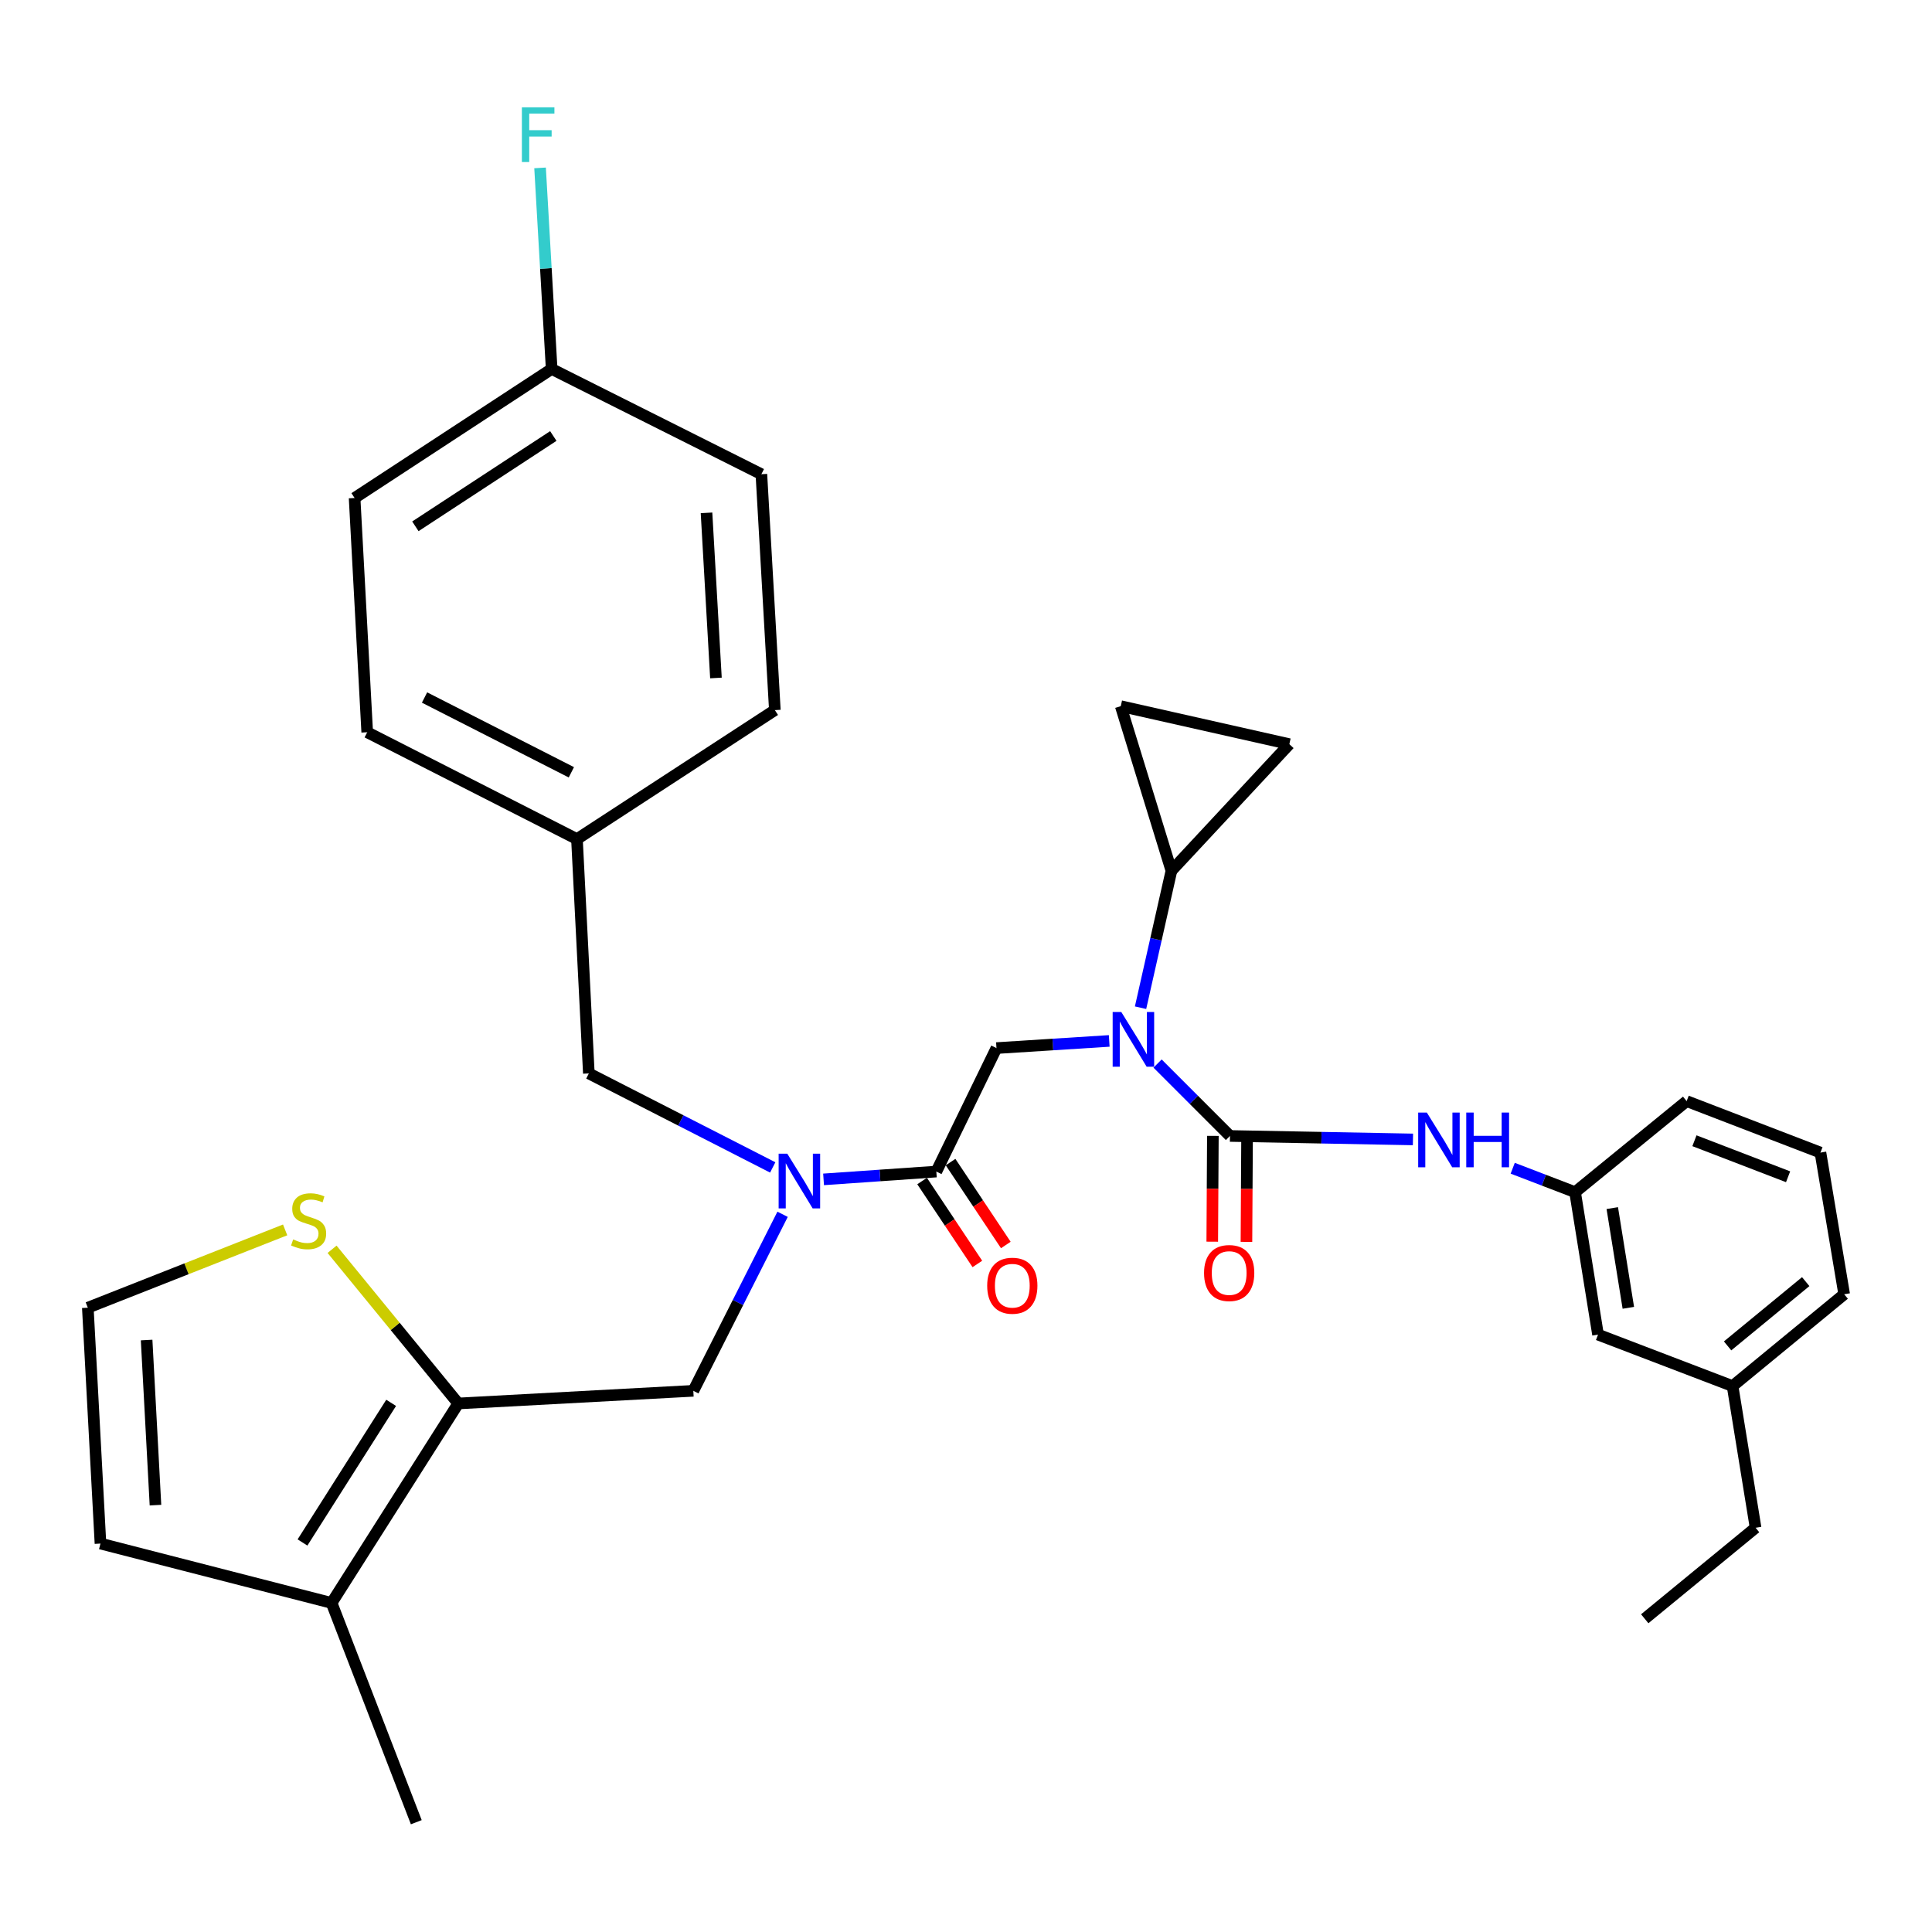 <?xml version='1.0' encoding='iso-8859-1'?>
<svg version='1.1' baseProfile='full'
              xmlns='http://www.w3.org/2000/svg'
                      xmlns:rdkit='http://www.rdkit.org/xml'
                      xmlns:xlink='http://www.w3.org/1999/xlink'
                  xml:space='preserve'
width='1000px' height='1000px' viewBox='0 0 1000 1000'>
<!-- END OF HEADER -->
<rect style='opacity:1.0;fill:#FFFFFF;stroke:none' width='1000' height='1000' x='0' y='0'> </rect>
<path class='bond-0' d='M 636.631,587.975 L 617.894,569.234' style='fill:none;fill-rule:evenodd;stroke:#000000;stroke-width:6px;stroke-linecap:butt;stroke-linejoin:miter;stroke-opacity:1' />
<path class='bond-0' d='M 617.894,569.234 L 599.158,550.494' style='fill:none;fill-rule:evenodd;stroke:#0000FF;stroke-width:6px;stroke-linecap:butt;stroke-linejoin:miter;stroke-opacity:1' />
<path class='bond-6' d='M 636.631,587.975 L 683.989,588.87' style='fill:none;fill-rule:evenodd;stroke:#000000;stroke-width:6px;stroke-linecap:butt;stroke-linejoin:miter;stroke-opacity:1' />
<path class='bond-6' d='M 683.989,588.87 L 731.347,589.765' style='fill:none;fill-rule:evenodd;stroke:#0000FF;stroke-width:6px;stroke-linecap:butt;stroke-linejoin:miter;stroke-opacity:1' />
<path class='bond-13' d='M 627.783,587.923 L 627.624,615.308' style='fill:none;fill-rule:evenodd;stroke:#000000;stroke-width:6px;stroke-linecap:butt;stroke-linejoin:miter;stroke-opacity:1' />
<path class='bond-13' d='M 627.624,615.308 L 627.464,642.693' style='fill:none;fill-rule:evenodd;stroke:#FF0000;stroke-width:6px;stroke-linecap:butt;stroke-linejoin:miter;stroke-opacity:1' />
<path class='bond-13' d='M 645.479,588.026 L 645.319,615.411' style='fill:none;fill-rule:evenodd;stroke:#000000;stroke-width:6px;stroke-linecap:butt;stroke-linejoin:miter;stroke-opacity:1' />
<path class='bond-13' d='M 645.319,615.411 L 645.16,642.796' style='fill:none;fill-rule:evenodd;stroke:#FF0000;stroke-width:6px;stroke-linecap:butt;stroke-linejoin:miter;stroke-opacity:1' />
<path class='bond-4' d='M 574.135,538.779 L 544.952,540.633' style='fill:none;fill-rule:evenodd;stroke:#0000FF;stroke-width:6px;stroke-linecap:butt;stroke-linejoin:miter;stroke-opacity:1' />
<path class='bond-4' d='M 544.952,540.633 L 515.769,542.487' style='fill:none;fill-rule:evenodd;stroke:#000000;stroke-width:6px;stroke-linecap:butt;stroke-linejoin:miter;stroke-opacity:1' />
<path class='bond-5' d='M 590.346,521.588 L 598.334,486.151' style='fill:none;fill-rule:evenodd;stroke:#0000FF;stroke-width:6px;stroke-linecap:butt;stroke-linejoin:miter;stroke-opacity:1' />
<path class='bond-5' d='M 598.334,486.151 L 606.322,450.714' style='fill:none;fill-rule:evenodd;stroke:#000000;stroke-width:6px;stroke-linecap:butt;stroke-linejoin:miter;stroke-opacity:1' />
<path class='bond-1' d='M 484.644,606.398 L 515.769,542.487' style='fill:none;fill-rule:evenodd;stroke:#000000;stroke-width:6px;stroke-linecap:butt;stroke-linejoin:miter;stroke-opacity:1' />
<path class='bond-3' d='M 484.644,606.398 L 455.461,608.422' style='fill:none;fill-rule:evenodd;stroke:#000000;stroke-width:6px;stroke-linecap:butt;stroke-linejoin:miter;stroke-opacity:1' />
<path class='bond-3' d='M 455.461,608.422 L 426.279,610.445' style='fill:none;fill-rule:evenodd;stroke:#0000FF;stroke-width:6px;stroke-linecap:butt;stroke-linejoin:miter;stroke-opacity:1' />
<path class='bond-16' d='M 477.281,611.305 L 491.581,632.761' style='fill:none;fill-rule:evenodd;stroke:#000000;stroke-width:6px;stroke-linecap:butt;stroke-linejoin:miter;stroke-opacity:1' />
<path class='bond-16' d='M 491.581,632.761 L 505.88,654.217' style='fill:none;fill-rule:evenodd;stroke:#FF0000;stroke-width:6px;stroke-linecap:butt;stroke-linejoin:miter;stroke-opacity:1' />
<path class='bond-16' d='M 492.007,601.491 L 506.306,622.947' style='fill:none;fill-rule:evenodd;stroke:#000000;stroke-width:6px;stroke-linecap:butt;stroke-linejoin:miter;stroke-opacity:1' />
<path class='bond-16' d='M 506.306,622.947 L 520.606,644.404' style='fill:none;fill-rule:evenodd;stroke:#FF0000;stroke-width:6px;stroke-linecap:butt;stroke-linejoin:miter;stroke-opacity:1' />
<path class='bond-2' d='M 237.188,726.434 L 358.866,719.887' style='fill:none;fill-rule:evenodd;stroke:#000000;stroke-width:6px;stroke-linecap:butt;stroke-linejoin:miter;stroke-opacity:1' />
<path class='bond-8' d='M 237.188,726.434 L 171.635,829.679' style='fill:none;fill-rule:evenodd;stroke:#000000;stroke-width:6px;stroke-linecap:butt;stroke-linejoin:miter;stroke-opacity:1' />
<path class='bond-8' d='M 202.457,726.112 L 156.57,798.384' style='fill:none;fill-rule:evenodd;stroke:#000000;stroke-width:6px;stroke-linecap:butt;stroke-linejoin:miter;stroke-opacity:1' />
<path class='bond-9' d='M 237.188,726.434 L 204.533,686.533' style='fill:none;fill-rule:evenodd;stroke:#000000;stroke-width:6px;stroke-linecap:butt;stroke-linejoin:miter;stroke-opacity:1' />
<path class='bond-9' d='M 204.533,686.533 L 171.877,646.631' style='fill:none;fill-rule:evenodd;stroke:#CCCC00;stroke-width:6px;stroke-linecap:butt;stroke-linejoin:miter;stroke-opacity:1' />
<path class='bond-7' d='M 405.065,628.515 L 381.966,674.201' style='fill:none;fill-rule:evenodd;stroke:#0000FF;stroke-width:6px;stroke-linecap:butt;stroke-linejoin:miter;stroke-opacity:1' />
<path class='bond-7' d='M 381.966,674.201 L 358.866,719.887' style='fill:none;fill-rule:evenodd;stroke:#000000;stroke-width:6px;stroke-linecap:butt;stroke-linejoin:miter;stroke-opacity:1' />
<path class='bond-14' d='M 399.963,604.258 L 352.374,579.93' style='fill:none;fill-rule:evenodd;stroke:#0000FF;stroke-width:6px;stroke-linecap:butt;stroke-linejoin:miter;stroke-opacity:1' />
<path class='bond-14' d='M 352.374,579.93 L 304.786,555.601' style='fill:none;fill-rule:evenodd;stroke:#000000;stroke-width:6px;stroke-linecap:butt;stroke-linejoin:miter;stroke-opacity:1' />
<path class='bond-10' d='M 606.322,450.714 L 580.103,365.509' style='fill:none;fill-rule:evenodd;stroke:#000000;stroke-width:6px;stroke-linecap:butt;stroke-linejoin:miter;stroke-opacity:1' />
<path class='bond-11' d='M 606.322,450.714 L 667.363,385.171' style='fill:none;fill-rule:evenodd;stroke:#000000;stroke-width:6px;stroke-linecap:butt;stroke-linejoin:miter;stroke-opacity:1' />
<path class='bond-17' d='M 782.979,604.675 L 799.119,610.87' style='fill:none;fill-rule:evenodd;stroke:#0000FF;stroke-width:6px;stroke-linecap:butt;stroke-linejoin:miter;stroke-opacity:1' />
<path class='bond-17' d='M 799.119,610.87 L 815.26,617.064' style='fill:none;fill-rule:evenodd;stroke:#000000;stroke-width:6px;stroke-linecap:butt;stroke-linejoin:miter;stroke-opacity:1' />
<path class='bond-15' d='M 171.635,829.679 L 52.002,798.948' style='fill:none;fill-rule:evenodd;stroke:#000000;stroke-width:6px;stroke-linecap:butt;stroke-linejoin:miter;stroke-opacity:1' />
<path class='bond-27' d='M 171.635,829.679 L 215.472,943.168' style='fill:none;fill-rule:evenodd;stroke:#000000;stroke-width:6px;stroke-linecap:butt;stroke-linejoin:miter;stroke-opacity:1' />
<path class='bond-12' d='M 147.589,636.593 L 96.522,656.729' style='fill:none;fill-rule:evenodd;stroke:#CCCC00;stroke-width:6px;stroke-linecap:butt;stroke-linejoin:miter;stroke-opacity:1' />
<path class='bond-12' d='M 96.522,656.729 L 45.455,676.866' style='fill:none;fill-rule:evenodd;stroke:#000000;stroke-width:6px;stroke-linecap:butt;stroke-linejoin:miter;stroke-opacity:1' />
<path class='bond-33' d='M 580.103,365.509 L 667.363,385.171' style='fill:none;fill-rule:evenodd;stroke:#000000;stroke-width:6px;stroke-linecap:butt;stroke-linejoin:miter;stroke-opacity:1' />
<path class='bond-36' d='M 45.455,676.866 L 52.002,798.948' style='fill:none;fill-rule:evenodd;stroke:#000000;stroke-width:6px;stroke-linecap:butt;stroke-linejoin:miter;stroke-opacity:1' />
<path class='bond-36' d='M 75.887,693.599 L 80.471,779.056' style='fill:none;fill-rule:evenodd;stroke:#000000;stroke-width:6px;stroke-linecap:butt;stroke-linejoin:miter;stroke-opacity:1' />
<path class='bond-18' d='M 304.786,555.601 L 298.632,434.316' style='fill:none;fill-rule:evenodd;stroke:#000000;stroke-width:6px;stroke-linecap:butt;stroke-linejoin:miter;stroke-opacity:1' />
<path class='bond-19' d='M 815.26,617.064 L 827.136,690.797' style='fill:none;fill-rule:evenodd;stroke:#000000;stroke-width:6px;stroke-linecap:butt;stroke-linejoin:miter;stroke-opacity:1' />
<path class='bond-19' d='M 834.512,625.31 L 842.825,676.923' style='fill:none;fill-rule:evenodd;stroke:#000000;stroke-width:6px;stroke-linecap:butt;stroke-linejoin:miter;stroke-opacity:1' />
<path class='bond-29' d='M 815.26,617.064 L 873.007,569.935' style='fill:none;fill-rule:evenodd;stroke:#000000;stroke-width:6px;stroke-linecap:butt;stroke-linejoin:miter;stroke-opacity:1' />
<path class='bond-22' d='M 298.632,434.316 L 401.061,367.554' style='fill:none;fill-rule:evenodd;stroke:#000000;stroke-width:6px;stroke-linecap:butt;stroke-linejoin:miter;stroke-opacity:1' />
<path class='bond-23' d='M 298.632,434.316 L 190.068,379.017' style='fill:none;fill-rule:evenodd;stroke:#000000;stroke-width:6px;stroke-linecap:butt;stroke-linejoin:miter;stroke-opacity:1' />
<path class='bond-23' d='M 295.734,399.741 L 219.739,361.032' style='fill:none;fill-rule:evenodd;stroke:#000000;stroke-width:6px;stroke-linecap:butt;stroke-linejoin:miter;stroke-opacity:1' />
<path class='bond-24' d='M 827.136,690.797 L 896.779,717.429' style='fill:none;fill-rule:evenodd;stroke:#000000;stroke-width:6px;stroke-linecap:butt;stroke-linejoin:miter;stroke-opacity:1' />
<path class='bond-20' d='M 285.537,190.98 L 183.541,257.762' style='fill:none;fill-rule:evenodd;stroke:#000000;stroke-width:6px;stroke-linecap:butt;stroke-linejoin:miter;stroke-opacity:1' />
<path class='bond-20' d='M 286.393,225.672 L 214.996,272.419' style='fill:none;fill-rule:evenodd;stroke:#000000;stroke-width:6px;stroke-linecap:butt;stroke-linejoin:miter;stroke-opacity:1' />
<path class='bond-21' d='M 285.537,190.98 L 282.538,138.941' style='fill:none;fill-rule:evenodd;stroke:#000000;stroke-width:6px;stroke-linecap:butt;stroke-linejoin:miter;stroke-opacity:1' />
<path class='bond-21' d='M 282.538,138.941 L 279.538,86.902' style='fill:none;fill-rule:evenodd;stroke:#33CCCC;stroke-width:6px;stroke-linecap:butt;stroke-linejoin:miter;stroke-opacity:1' />
<path class='bond-35' d='M 285.537,190.98 L 394.091,245.453' style='fill:none;fill-rule:evenodd;stroke:#000000;stroke-width:6px;stroke-linecap:butt;stroke-linejoin:miter;stroke-opacity:1' />
<path class='bond-25' d='M 401.061,367.554 L 394.091,245.453' style='fill:none;fill-rule:evenodd;stroke:#000000;stroke-width:6px;stroke-linecap:butt;stroke-linejoin:miter;stroke-opacity:1' />
<path class='bond-25' d='M 370.57,350.92 L 365.691,265.449' style='fill:none;fill-rule:evenodd;stroke:#000000;stroke-width:6px;stroke-linecap:butt;stroke-linejoin:miter;stroke-opacity:1' />
<path class='bond-26' d='M 190.068,379.017 L 183.541,257.762' style='fill:none;fill-rule:evenodd;stroke:#000000;stroke-width:6px;stroke-linecap:butt;stroke-linejoin:miter;stroke-opacity:1' />
<path class='bond-31' d='M 896.779,717.429 L 908.684,790.758' style='fill:none;fill-rule:evenodd;stroke:#000000;stroke-width:6px;stroke-linecap:butt;stroke-linejoin:miter;stroke-opacity:1' />
<path class='bond-34' d='M 896.779,717.429 L 954.545,669.906' style='fill:none;fill-rule:evenodd;stroke:#000000;stroke-width:6px;stroke-linecap:butt;stroke-linejoin:miter;stroke-opacity:1' />
<path class='bond-34' d='M 894.201,696.635 L 934.638,663.369' style='fill:none;fill-rule:evenodd;stroke:#000000;stroke-width:6px;stroke-linecap:butt;stroke-linejoin:miter;stroke-opacity:1' />
<path class='bond-28' d='M 942.257,596.577 L 873.007,569.935' style='fill:none;fill-rule:evenodd;stroke:#000000;stroke-width:6px;stroke-linecap:butt;stroke-linejoin:miter;stroke-opacity:1' />
<path class='bond-28' d='M 925.515,609.096 L 877.041,590.447' style='fill:none;fill-rule:evenodd;stroke:#000000;stroke-width:6px;stroke-linecap:butt;stroke-linejoin:miter;stroke-opacity:1' />
<path class='bond-30' d='M 942.257,596.577 L 954.545,669.906' style='fill:none;fill-rule:evenodd;stroke:#000000;stroke-width:6px;stroke-linecap:butt;stroke-linejoin:miter;stroke-opacity:1' />
<path class='bond-32' d='M 908.684,790.758 L 851.31,837.868' style='fill:none;fill-rule:evenodd;stroke:#000000;stroke-width:6px;stroke-linecap:butt;stroke-linejoin:miter;stroke-opacity:1' />
<path  class='atom-1' d='M 580.39 523.824
L 589.67 538.824
Q 590.59 540.304, 592.07 542.984
Q 593.55 545.664, 593.63 545.824
L 593.63 523.824
L 597.39 523.824
L 597.39 552.144
L 593.51 552.144
L 583.55 535.744
Q 582.39 533.824, 581.15 531.624
Q 579.95 529.424, 579.59 528.744
L 579.59 552.144
L 575.91 552.144
L 575.91 523.824
L 580.39 523.824
' fill='#0000FF'/>
<path  class='atom-4' d='M 407.503 597.153
L 416.783 612.153
Q 417.703 613.633, 419.183 616.313
Q 420.663 618.993, 420.743 619.153
L 420.743 597.153
L 424.503 597.153
L 424.503 625.473
L 420.623 625.473
L 410.663 609.073
Q 409.503 607.153, 408.263 604.953
Q 407.063 602.753, 406.703 602.073
L 406.703 625.473
L 403.023 625.473
L 403.023 597.153
L 407.503 597.153
' fill='#0000FF'/>
<path  class='atom-7' d='M 738.532 575.859
L 747.812 590.859
Q 748.732 592.339, 750.212 595.019
Q 751.692 597.699, 751.772 597.859
L 751.772 575.859
L 755.532 575.859
L 755.532 604.179
L 751.652 604.179
L 741.692 587.779
Q 740.532 585.859, 739.292 583.659
Q 738.092 581.459, 737.732 580.779
L 737.732 604.179
L 734.052 604.179
L 734.052 575.859
L 738.532 575.859
' fill='#0000FF'/>
<path  class='atom-7' d='M 758.932 575.859
L 762.772 575.859
L 762.772 587.899
L 777.252 587.899
L 777.252 575.859
L 781.092 575.859
L 781.092 604.179
L 777.252 604.179
L 777.252 591.099
L 762.772 591.099
L 762.772 604.179
L 758.932 604.179
L 758.932 575.859
' fill='#0000FF'/>
<path  class='atom-10' d='M 151.74 641.521
Q 152.06 641.641, 153.38 642.201
Q 154.7 642.761, 156.14 643.121
Q 157.62 643.441, 159.06 643.441
Q 161.74 643.441, 163.3 642.161
Q 164.86 640.841, 164.86 638.561
Q 164.86 637.001, 164.06 636.041
Q 163.3 635.081, 162.1 634.561
Q 160.9 634.041, 158.9 633.441
Q 156.38 632.681, 154.86 631.961
Q 153.38 631.241, 152.3 629.721
Q 151.26 628.201, 151.26 625.641
Q 151.26 622.081, 153.66 619.881
Q 156.1 617.681, 160.9 617.681
Q 164.18 617.681, 167.9 619.241
L 166.98 622.321
Q 163.58 620.921, 161.02 620.921
Q 158.26 620.921, 156.74 622.081
Q 155.22 623.201, 155.26 625.161
Q 155.26 626.681, 156.02 627.601
Q 156.82 628.521, 157.94 629.041
Q 159.1 629.561, 161.02 630.161
Q 163.58 630.961, 165.1 631.761
Q 166.62 632.561, 167.7 634.201
Q 168.82 635.801, 168.82 638.561
Q 168.82 642.481, 166.18 644.601
Q 163.58 646.681, 159.22 646.681
Q 156.7 646.681, 154.78 646.121
Q 152.9 645.601, 150.66 644.681
L 151.74 641.521
' fill='#CCCC00'/>
<path  class='atom-14' d='M 623.218 658.916
Q 623.218 652.116, 626.578 648.316
Q 629.938 644.516, 636.218 644.516
Q 642.498 644.516, 645.858 648.316
Q 649.218 652.116, 649.218 658.916
Q 649.218 665.796, 645.818 669.716
Q 642.418 673.596, 636.218 673.596
Q 629.978 673.596, 626.578 669.716
Q 623.218 665.836, 623.218 658.916
M 636.218 670.396
Q 640.538 670.396, 642.858 667.516
Q 645.218 664.596, 645.218 658.916
Q 645.218 653.356, 642.858 650.556
Q 640.538 647.716, 636.218 647.716
Q 631.898 647.716, 629.538 650.516
Q 627.218 653.316, 627.218 658.916
Q 627.218 664.636, 629.538 667.516
Q 631.898 670.396, 636.218 670.396
' fill='#FF0000'/>
<path  class='atom-17' d='M 510.968 665.483
Q 510.968 658.683, 514.328 654.883
Q 517.688 651.083, 523.968 651.083
Q 530.248 651.083, 533.608 654.883
Q 536.968 658.683, 536.968 665.483
Q 536.968 672.363, 533.568 676.283
Q 530.168 680.163, 523.968 680.163
Q 517.728 680.163, 514.328 676.283
Q 510.968 672.403, 510.968 665.483
M 523.968 676.963
Q 528.288 676.963, 530.608 674.083
Q 532.968 671.163, 532.968 665.483
Q 532.968 659.923, 530.608 657.123
Q 528.288 654.283, 523.968 654.283
Q 519.648 654.283, 517.288 657.083
Q 514.968 659.883, 514.968 665.483
Q 514.968 671.203, 517.288 674.083
Q 519.648 676.963, 523.968 676.963
' fill='#FF0000'/>
<path  class='atom-22' d='M 270.127 55.545
L 286.967 55.545
L 286.967 58.785
L 273.927 58.785
L 273.927 67.385
L 285.527 67.385
L 285.527 70.665
L 273.927 70.665
L 273.927 83.865
L 270.127 83.865
L 270.127 55.545
' fill='#33CCCC'/>
</svg>
